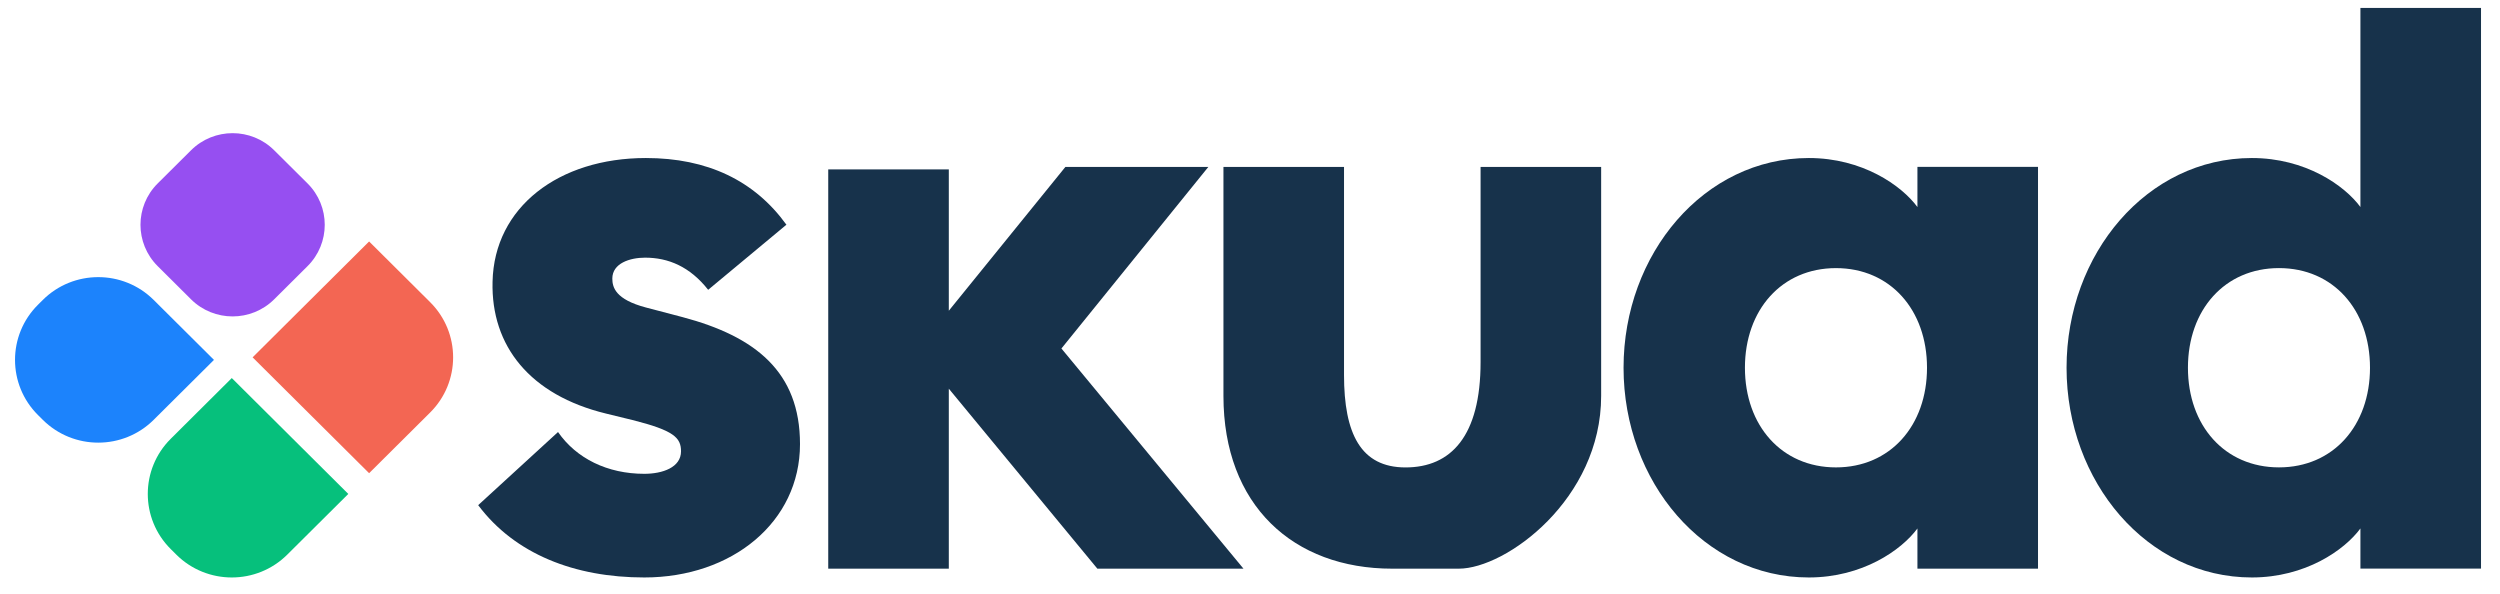 <svg width="143" height="34" viewBox="0 0 143 34" fill="none" xmlns="http://www.w3.org/2000/svg">
<g clip-path="url(#clip0_16721_170635)">
<path d="M36.852 33.031C41.877 33.031 45.76 29.86 45.76 25.402C45.76 21.265 43.202 19.243 39.045 18.14L36.944 17.588C35.208 17.128 35.025 16.439 35.025 15.933C35.025 15.06 36.03 14.738 36.898 14.738C38.223 14.738 39.456 15.244 40.507 16.577L44.983 12.854C43.156 10.326 40.461 9.039 36.944 9.039C31.965 9.039 28.265 11.843 28.174 16.117C28.082 19.794 30.321 22.598 34.66 23.655L36.167 24.023C38.543 24.62 38.954 25.034 38.954 25.815C38.954 26.735 37.903 27.102 36.852 27.102C34.751 27.102 32.97 26.229 31.919 24.712L27.352 28.895C29.453 31.698 32.879 33.031 36.852 33.031Z" fill="#17324B"/>
<path d="M47.375 32.528H54.272V22.233L62.769 32.528H71.127L60.713 19.934L69.118 9.547H60.941L54.272 17.774V9.689H47.375V32.528Z" fill="#17324B"/>
<path d="M79.635 32.528C82.603 32.528 80.742 32.528 83.441 32.528C86.141 32.528 91.586 28.556 91.586 22.646V9.547H84.689V20.716C84.689 24.944 82.999 26.737 80.395 26.737C77.838 26.737 76.878 24.806 76.878 21.451V9.547H69.981V22.646C69.981 28.897 73.97 32.528 79.635 32.528Z" fill="#17324B"/>
<path d="M103.464 33.031C106.525 33.031 108.763 31.469 109.677 30.228V32.526H116.574V9.545H109.677V11.843C108.763 10.602 106.525 9.039 103.464 9.039C97.481 9.039 92.867 14.509 92.867 21.035C92.867 27.562 97.481 33.031 103.464 33.031ZM105.017 26.735C101.912 26.735 99.81 24.345 99.81 21.035C99.81 17.726 101.912 15.336 105.017 15.336C108.123 15.336 110.225 17.726 110.225 21.035C110.225 24.345 108.123 26.735 105.017 26.735Z" fill="#17324B"/>
<path d="M128.805 33.031C131.865 33.031 134.103 31.468 135.016 30.227V32.525H141.914V0.453H135.016V11.842C134.103 10.601 131.865 9.039 128.805 9.039C122.821 9.039 118.207 14.508 118.207 21.035C118.207 27.561 122.821 33.031 128.805 33.031ZM130.358 26.734C127.251 26.734 125.15 24.344 125.15 21.035C125.15 17.726 127.251 15.335 130.358 15.335C133.463 15.335 135.564 17.726 135.564 21.035C135.564 24.344 133.463 26.734 130.358 26.734Z" fill="#17324B"/>
<path d="M21.113 13.812L24.604 17.284C26.357 19.027 26.357 21.853 24.604 23.596L21.113 27.067L14.449 20.44L21.113 13.812Z" fill="#F36653"/>
<path d="M19.923 28.253L16.432 31.724C14.679 33.467 11.838 33.467 10.085 31.724L9.768 31.409C8.015 29.666 8.015 26.84 9.768 25.097L13.258 21.625L19.923 28.253Z" fill="#06C07C"/>
<path d="M17.59 10.491C18.904 11.798 18.904 13.918 17.59 15.225L15.685 17.119C14.371 18.426 12.24 18.426 10.925 17.119L9.021 15.225C7.707 13.918 7.707 11.798 9.021 10.491L10.925 8.598C12.24 7.29 14.371 7.29 15.685 8.598L17.59 10.491Z" fill="#964FF1"/>
<path d="M2.174 23.742C0.421 21.999 0.421 19.173 2.174 17.43L2.446 17.159C4.199 15.416 7.041 15.416 8.793 17.159L12.239 20.586L8.793 24.012C7.041 25.755 4.199 25.755 2.446 24.012L2.174 23.742Z" fill="#1C83FC"/>
</g>
<defs>
<clipPath id="clip0_16721_170635">
<rect width="141.192" height="32.983" fill="white" transform="translate(0.859 0.367)"/>
</clipPath>
</defs>
</svg>
